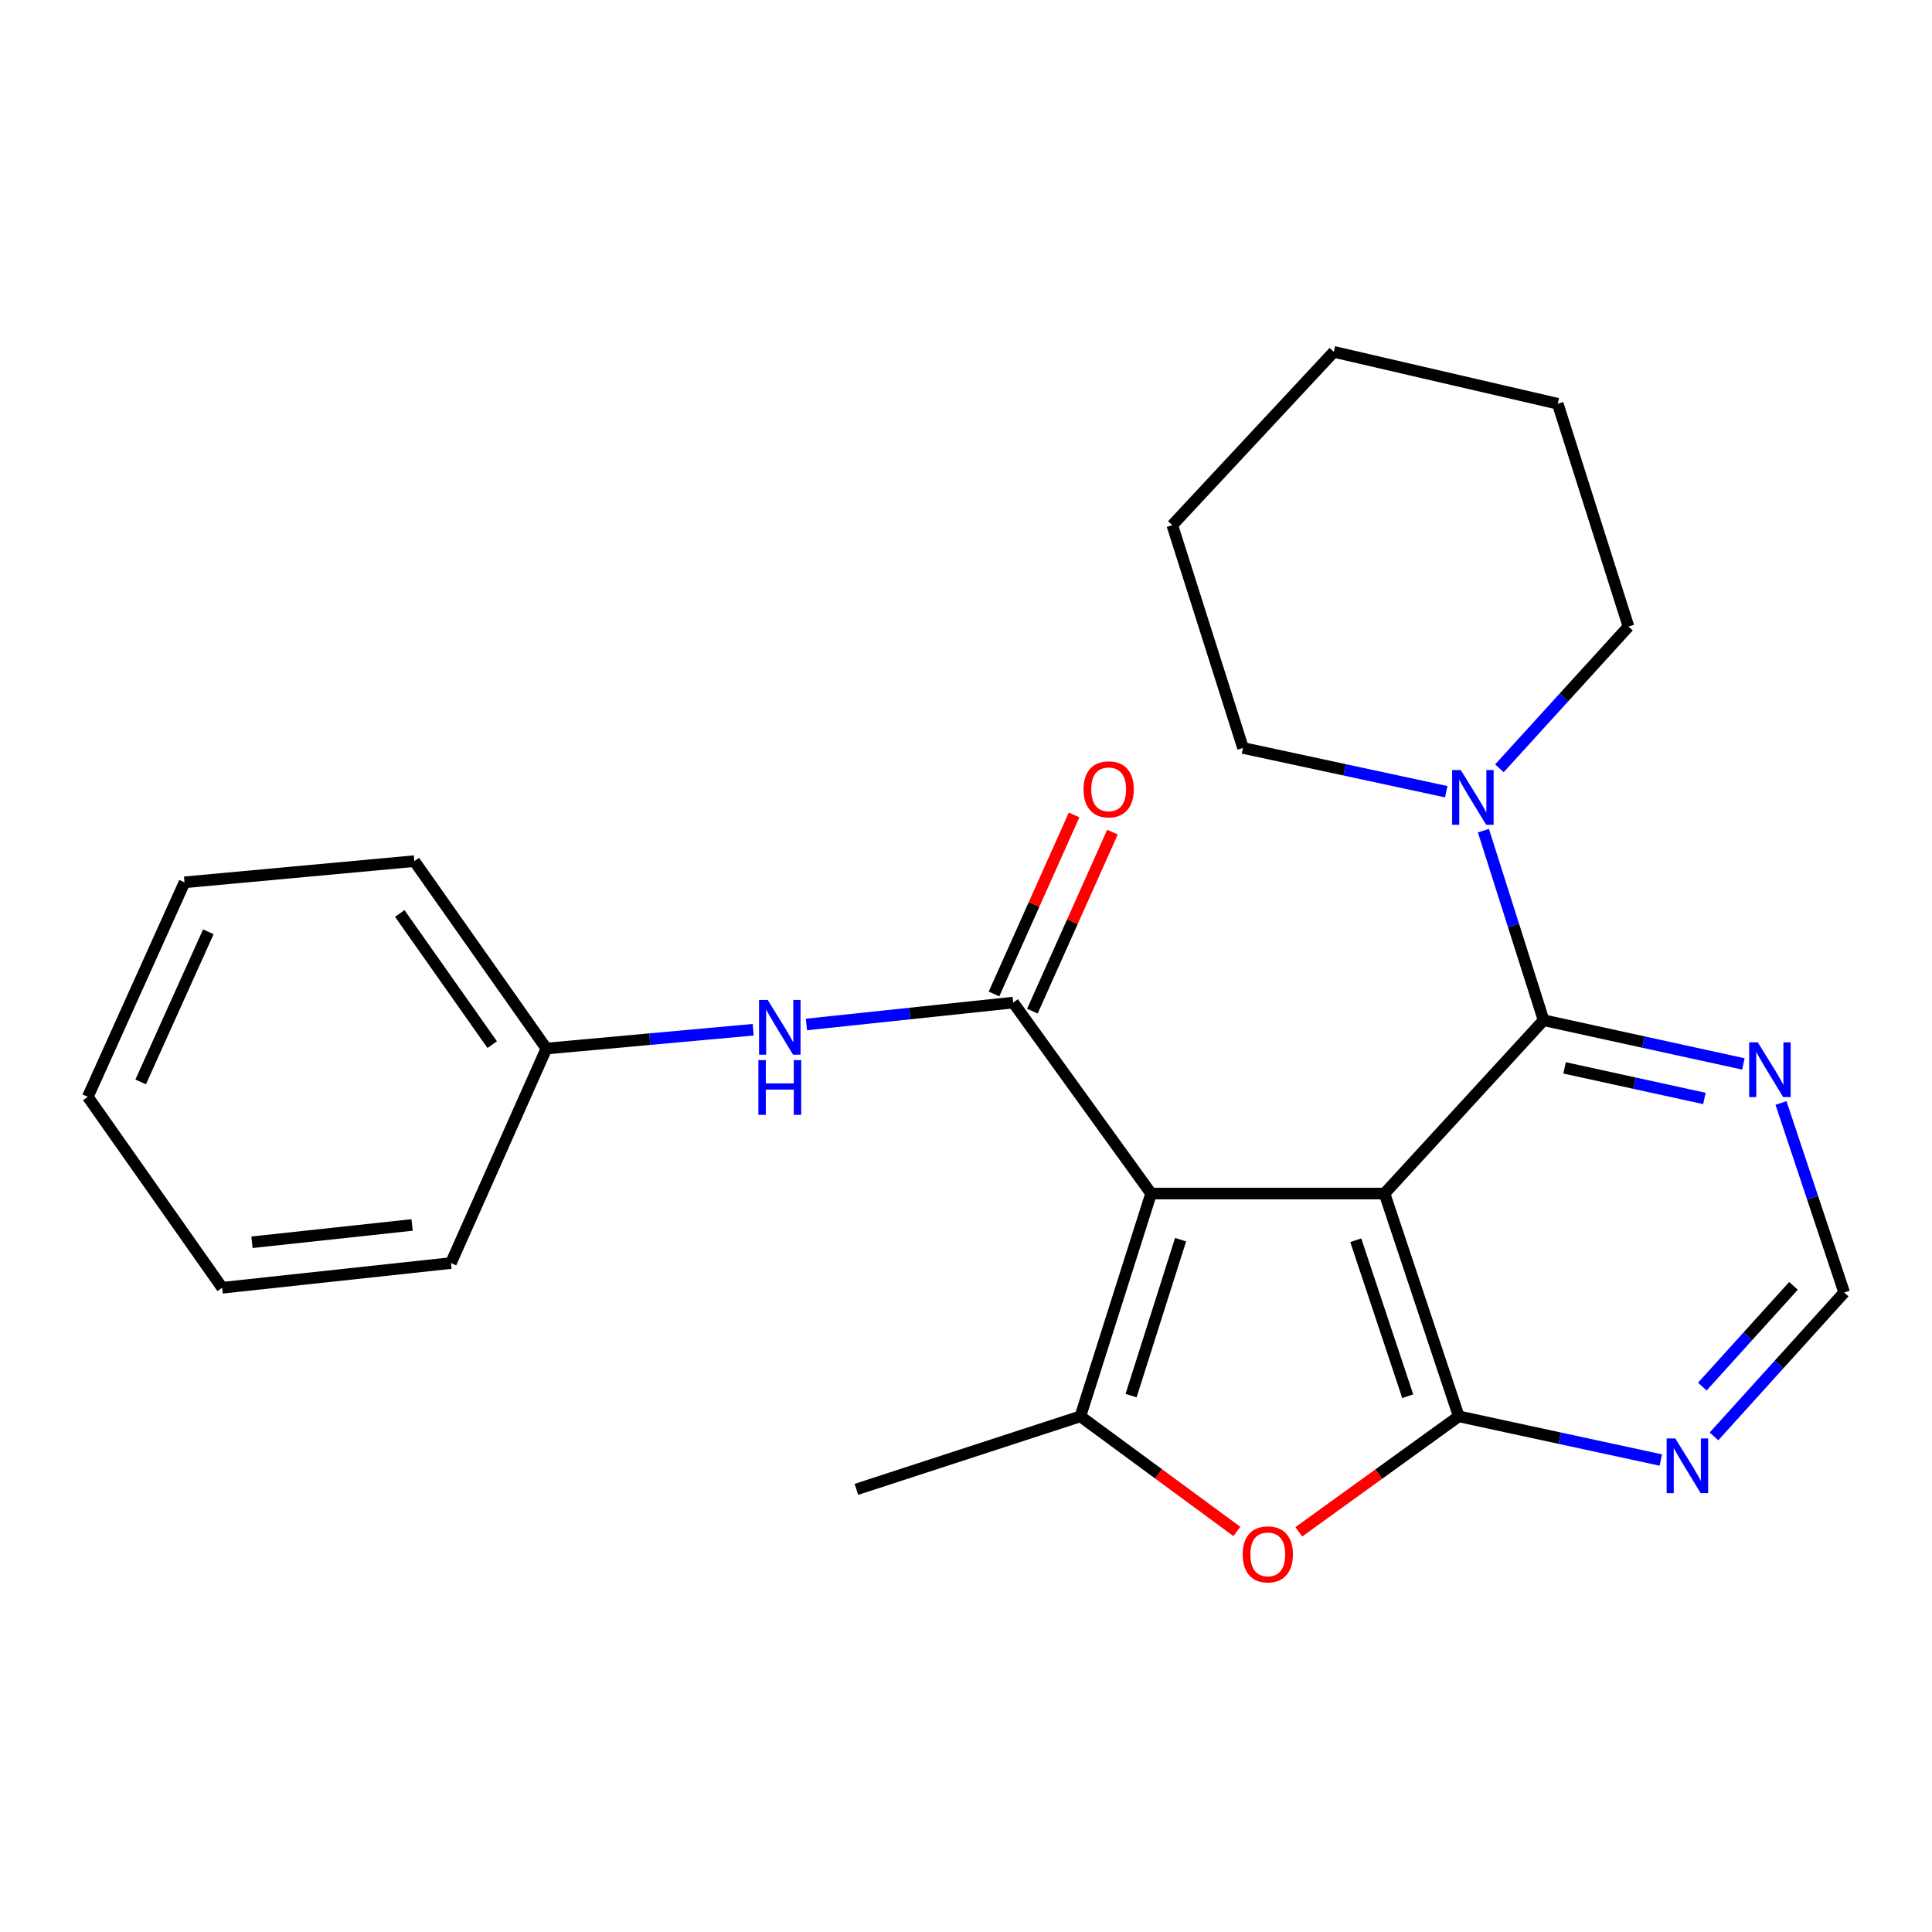 <?xml version='1.0' encoding='iso-8859-1'?>
<svg version='1.1' baseProfile='full'
              xmlns='http://www.w3.org/2000/svg'
                      xmlns:rdkit='http://www.rdkit.org/xml'
                      xmlns:xlink='http://www.w3.org/1999/xlink'
                  xml:space='preserve'
width='1000px' height='1000px' viewBox='0 0 1000 1000'>
<!-- END OF HEADER -->
<rect style='opacity:1.0;fill:#FFFFFF;stroke:none' width='1000' height='1000' x='0' y='0'> </rect>
<path class='bond-0' d='M 716.625,617.771 L 595.809,617.771' style='fill:none;fill-rule:evenodd;stroke:#000000;stroke-width:6px;stroke-linecap:butt;stroke-linejoin:miter;stroke-opacity:1' />
<path class='bond-1' d='M 716.625,617.771 L 755.055,733.098' style='fill:none;fill-rule:evenodd;stroke:#000000;stroke-width:6px;stroke-linecap:butt;stroke-linejoin:miter;stroke-opacity:1' />
<path class='bond-1' d='M 701.74,641.951 L 728.641,722.68' style='fill:none;fill-rule:evenodd;stroke:#000000;stroke-width:6px;stroke-linecap:butt;stroke-linejoin:miter;stroke-opacity:1' />
<path class='bond-4' d='M 716.625,617.771 L 798.963,528.069' style='fill:none;fill-rule:evenodd;stroke:#000000;stroke-width:6px;stroke-linecap:butt;stroke-linejoin:miter;stroke-opacity:1' />
<path class='bond-2' d='M 595.809,617.771 L 524.427,518.927' style='fill:none;fill-rule:evenodd;stroke:#000000;stroke-width:6px;stroke-linecap:butt;stroke-linejoin:miter;stroke-opacity:1' />
<path class='bond-3' d='M 595.809,617.771 L 559.205,733.098' style='fill:none;fill-rule:evenodd;stroke:#000000;stroke-width:6px;stroke-linecap:butt;stroke-linejoin:miter;stroke-opacity:1' />
<path class='bond-3' d='M 611.065,641.655 L 585.442,722.383' style='fill:none;fill-rule:evenodd;stroke:#000000;stroke-width:6px;stroke-linecap:butt;stroke-linejoin:miter;stroke-opacity:1' />
<path class='bond-5' d='M 755.055,733.098 L 713.657,762.984' style='fill:none;fill-rule:evenodd;stroke:#000000;stroke-width:6px;stroke-linecap:butt;stroke-linejoin:miter;stroke-opacity:1' />
<path class='bond-5' d='M 713.657,762.984 L 672.259,792.87' style='fill:none;fill-rule:evenodd;stroke:#FF0000;stroke-width:6px;stroke-linecap:butt;stroke-linejoin:miter;stroke-opacity:1' />
<path class='bond-7' d='M 755.055,733.098 L 807.341,744.403' style='fill:none;fill-rule:evenodd;stroke:#000000;stroke-width:6px;stroke-linecap:butt;stroke-linejoin:miter;stroke-opacity:1' />
<path class='bond-7' d='M 807.341,744.403 L 859.626,755.709' style='fill:none;fill-rule:evenodd;stroke:#0000FF;stroke-width:6px;stroke-linecap:butt;stroke-linejoin:miter;stroke-opacity:1' />
<path class='bond-9' d='M 524.427,518.927 L 470.913,524.6' style='fill:none;fill-rule:evenodd;stroke:#000000;stroke-width:6px;stroke-linecap:butt;stroke-linejoin:miter;stroke-opacity:1' />
<path class='bond-9' d='M 470.913,524.6 L 417.4,530.273' style='fill:none;fill-rule:evenodd;stroke:#0000FF;stroke-width:6px;stroke-linecap:butt;stroke-linejoin:miter;stroke-opacity:1' />
<path class='bond-11' d='M 534.361,523.371 L 555.088,477.037' style='fill:none;fill-rule:evenodd;stroke:#000000;stroke-width:6px;stroke-linecap:butt;stroke-linejoin:miter;stroke-opacity:1' />
<path class='bond-11' d='M 555.088,477.037 L 575.815,430.703' style='fill:none;fill-rule:evenodd;stroke:#FF0000;stroke-width:6px;stroke-linecap:butt;stroke-linejoin:miter;stroke-opacity:1' />
<path class='bond-11' d='M 514.492,514.483 L 535.219,468.149' style='fill:none;fill-rule:evenodd;stroke:#000000;stroke-width:6px;stroke-linecap:butt;stroke-linejoin:miter;stroke-opacity:1' />
<path class='bond-11' d='M 535.219,468.149 L 555.946,421.815' style='fill:none;fill-rule:evenodd;stroke:#FF0000;stroke-width:6px;stroke-linecap:butt;stroke-linejoin:miter;stroke-opacity:1' />
<path class='bond-13' d='M 559.205,733.098 L 443.262,770.899' style='fill:none;fill-rule:evenodd;stroke:#000000;stroke-width:6px;stroke-linecap:butt;stroke-linejoin:miter;stroke-opacity:1' />
<path class='bond-24' d='M 559.205,733.098 L 599.703,762.888' style='fill:none;fill-rule:evenodd;stroke:#000000;stroke-width:6px;stroke-linecap:butt;stroke-linejoin:miter;stroke-opacity:1' />
<path class='bond-24' d='M 599.703,762.888 L 640.2,792.678' style='fill:none;fill-rule:evenodd;stroke:#FF0000;stroke-width:6px;stroke-linecap:butt;stroke-linejoin:miter;stroke-opacity:1' />
<path class='bond-6' d='M 798.963,528.069 L 783.389,479.004' style='fill:none;fill-rule:evenodd;stroke:#000000;stroke-width:6px;stroke-linecap:butt;stroke-linejoin:miter;stroke-opacity:1' />
<path class='bond-6' d='M 783.389,479.004 L 767.814,429.939' style='fill:none;fill-rule:evenodd;stroke:#0000FF;stroke-width:6px;stroke-linecap:butt;stroke-linejoin:miter;stroke-opacity:1' />
<path class='bond-8' d='M 798.963,528.069 L 850.664,539.378' style='fill:none;fill-rule:evenodd;stroke:#000000;stroke-width:6px;stroke-linecap:butt;stroke-linejoin:miter;stroke-opacity:1' />
<path class='bond-8' d='M 850.664,539.378 L 902.366,550.688' style='fill:none;fill-rule:evenodd;stroke:#0000FF;stroke-width:6px;stroke-linecap:butt;stroke-linejoin:miter;stroke-opacity:1' />
<path class='bond-8' d='M 809.822,552.726 L 846.013,560.642' style='fill:none;fill-rule:evenodd;stroke:#000000;stroke-width:6px;stroke-linecap:butt;stroke-linejoin:miter;stroke-opacity:1' />
<path class='bond-8' d='M 846.013,560.642 L 882.204,568.559' style='fill:none;fill-rule:evenodd;stroke:#0000FF;stroke-width:6px;stroke-linecap:butt;stroke-linejoin:miter;stroke-opacity:1' />
<path class='bond-14' d='M 776.09,397.674 L 809.493,360.986' style='fill:none;fill-rule:evenodd;stroke:#0000FF;stroke-width:6px;stroke-linecap:butt;stroke-linejoin:miter;stroke-opacity:1' />
<path class='bond-14' d='M 809.493,360.986 L 842.895,324.298' style='fill:none;fill-rule:evenodd;stroke:#000000;stroke-width:6px;stroke-linecap:butt;stroke-linejoin:miter;stroke-opacity:1' />
<path class='bond-15' d='M 748.577,409.788 L 695.979,398.465' style='fill:none;fill-rule:evenodd;stroke:#0000FF;stroke-width:6px;stroke-linecap:butt;stroke-linejoin:miter;stroke-opacity:1' />
<path class='bond-15' d='M 695.979,398.465 L 643.381,387.143' style='fill:none;fill-rule:evenodd;stroke:#000000;stroke-width:6px;stroke-linecap:butt;stroke-linejoin:miter;stroke-opacity:1' />
<path class='bond-25' d='M 887.156,743.473 L 920.851,706.234' style='fill:none;fill-rule:evenodd;stroke:#0000FF;stroke-width:6px;stroke-linecap:butt;stroke-linejoin:miter;stroke-opacity:1' />
<path class='bond-25' d='M 920.851,706.234 L 954.545,668.995' style='fill:none;fill-rule:evenodd;stroke:#000000;stroke-width:6px;stroke-linecap:butt;stroke-linejoin:miter;stroke-opacity:1' />
<path class='bond-25' d='M 881.125,717.698 L 904.711,691.63' style='fill:none;fill-rule:evenodd;stroke:#0000FF;stroke-width:6px;stroke-linecap:butt;stroke-linejoin:miter;stroke-opacity:1' />
<path class='bond-25' d='M 904.711,691.63 L 928.297,665.563' style='fill:none;fill-rule:evenodd;stroke:#000000;stroke-width:6px;stroke-linecap:butt;stroke-linejoin:miter;stroke-opacity:1' />
<path class='bond-10' d='M 921.837,570.892 L 938.191,619.943' style='fill:none;fill-rule:evenodd;stroke:#0000FF;stroke-width:6px;stroke-linecap:butt;stroke-linejoin:miter;stroke-opacity:1' />
<path class='bond-10' d='M 938.191,619.943 L 954.545,668.995' style='fill:none;fill-rule:evenodd;stroke:#000000;stroke-width:6px;stroke-linecap:butt;stroke-linejoin:miter;stroke-opacity:1' />
<path class='bond-12' d='M 389.85,532.986 L 336.334,537.856' style='fill:none;fill-rule:evenodd;stroke:#0000FF;stroke-width:6px;stroke-linecap:butt;stroke-linejoin:miter;stroke-opacity:1' />
<path class='bond-12' d='M 336.334,537.856 L 282.818,542.725' style='fill:none;fill-rule:evenodd;stroke:#000000;stroke-width:6px;stroke-linecap:butt;stroke-linejoin:miter;stroke-opacity:1' />
<path class='bond-16' d='M 282.818,542.725 L 214.46,445.719' style='fill:none;fill-rule:evenodd;stroke:#000000;stroke-width:6px;stroke-linecap:butt;stroke-linejoin:miter;stroke-opacity:1' />
<path class='bond-16' d='M 254.772,540.712 L 206.921,472.808' style='fill:none;fill-rule:evenodd;stroke:#000000;stroke-width:6px;stroke-linecap:butt;stroke-linejoin:miter;stroke-opacity:1' />
<path class='bond-17' d='M 282.818,542.725 L 233.396,653.759' style='fill:none;fill-rule:evenodd;stroke:#000000;stroke-width:6px;stroke-linecap:butt;stroke-linejoin:miter;stroke-opacity:1' />
<path class='bond-19' d='M 842.895,324.298 L 806.291,208.984' style='fill:none;fill-rule:evenodd;stroke:#000000;stroke-width:6px;stroke-linecap:butt;stroke-linejoin:miter;stroke-opacity:1' />
<path class='bond-18' d='M 643.381,387.143 L 606.777,271.829' style='fill:none;fill-rule:evenodd;stroke:#000000;stroke-width:6px;stroke-linecap:butt;stroke-linejoin:miter;stroke-opacity:1' />
<path class='bond-20' d='M 214.46,445.719 L 95.505,456.687' style='fill:none;fill-rule:evenodd;stroke:#000000;stroke-width:6px;stroke-linecap:butt;stroke-linejoin:miter;stroke-opacity:1' />
<path class='bond-21' d='M 233.396,653.759 L 114.999,666.552' style='fill:none;fill-rule:evenodd;stroke:#000000;stroke-width:6px;stroke-linecap:butt;stroke-linejoin:miter;stroke-opacity:1' />
<path class='bond-21' d='M 213.298,634.037 L 130.42,642.993' style='fill:none;fill-rule:evenodd;stroke:#000000;stroke-width:6px;stroke-linecap:butt;stroke-linejoin:miter;stroke-opacity:1' />
<path class='bond-22' d='M 606.777,271.829 L 690.372,182.126' style='fill:none;fill-rule:evenodd;stroke:#000000;stroke-width:6px;stroke-linecap:butt;stroke-linejoin:miter;stroke-opacity:1' />
<path class='bond-26' d='M 806.291,208.984 L 690.372,182.126' style='fill:none;fill-rule:evenodd;stroke:#000000;stroke-width:6px;stroke-linecap:butt;stroke-linejoin:miter;stroke-opacity:1' />
<path class='bond-27' d='M 95.505,456.687 L 45.455,567.72' style='fill:none;fill-rule:evenodd;stroke:#000000;stroke-width:6px;stroke-linecap:butt;stroke-linejoin:miter;stroke-opacity:1' />
<path class='bond-27' d='M 107.841,482.287 L 72.806,560.01' style='fill:none;fill-rule:evenodd;stroke:#000000;stroke-width:6px;stroke-linecap:butt;stroke-linejoin:miter;stroke-opacity:1' />
<path class='bond-23' d='M 114.999,666.552 L 45.455,567.72' style='fill:none;fill-rule:evenodd;stroke:#000000;stroke-width:6px;stroke-linecap:butt;stroke-linejoin:miter;stroke-opacity:1' />
<path  class='atom-6' d='M 643.211 804.535
Q 643.211 797.735, 646.571 793.935
Q 649.931 790.135, 656.211 790.135
Q 662.491 790.135, 665.851 793.935
Q 669.211 797.735, 669.211 804.535
Q 669.211 811.415, 665.811 815.335
Q 662.411 819.215, 656.211 819.215
Q 649.971 819.215, 646.571 815.335
Q 643.211 811.455, 643.211 804.535
M 656.211 816.015
Q 660.531 816.015, 662.851 813.135
Q 665.211 810.215, 665.211 804.535
Q 665.211 798.975, 662.851 796.175
Q 660.531 793.335, 656.211 793.335
Q 651.891 793.335, 649.531 796.135
Q 647.211 798.935, 647.211 804.535
Q 647.211 810.255, 649.531 813.135
Q 651.891 816.015, 656.211 816.015
' fill='#FF0000'/>
<path  class='atom-7' d='M 756.099 398.595
L 765.379 413.595
Q 766.299 415.075, 767.779 417.755
Q 769.259 420.435, 769.339 420.595
L 769.339 398.595
L 773.099 398.595
L 773.099 426.915
L 769.219 426.915
L 759.259 410.515
Q 758.099 408.595, 756.859 406.395
Q 755.659 404.195, 755.299 403.515
L 755.299 426.915
L 751.619 426.915
L 751.619 398.595
L 756.099 398.595
' fill='#0000FF'/>
<path  class='atom-8' d='M 867.133 744.525
L 876.413 759.525
Q 877.333 761.005, 878.813 763.685
Q 880.293 766.365, 880.373 766.525
L 880.373 744.525
L 884.133 744.525
L 884.133 772.845
L 880.253 772.845
L 870.293 756.445
Q 869.133 754.525, 867.893 752.325
Q 866.693 750.125, 866.333 749.445
L 866.333 772.845
L 862.653 772.845
L 862.653 744.525
L 867.133 744.525
' fill='#0000FF'/>
<path  class='atom-9' d='M 909.843 539.533
L 919.123 554.533
Q 920.043 556.013, 921.523 558.693
Q 923.003 561.373, 923.083 561.533
L 923.083 539.533
L 926.843 539.533
L 926.843 567.853
L 922.963 567.853
L 913.003 551.453
Q 911.843 549.533, 910.603 547.333
Q 909.403 545.133, 909.043 544.453
L 909.043 567.853
L 905.363 567.853
L 905.363 539.533
L 909.843 539.533
' fill='#0000FF'/>
<path  class='atom-10' d='M 397.363 517.573
L 406.643 532.573
Q 407.563 534.053, 409.043 536.733
Q 410.523 539.413, 410.603 539.573
L 410.603 517.573
L 414.363 517.573
L 414.363 545.893
L 410.483 545.893
L 400.523 529.493
Q 399.363 527.573, 398.123 525.373
Q 396.923 523.173, 396.563 522.493
L 396.563 545.893
L 392.883 545.893
L 392.883 517.573
L 397.363 517.573
' fill='#0000FF'/>
<path  class='atom-10' d='M 392.543 548.725
L 396.383 548.725
L 396.383 560.765
L 410.863 560.765
L 410.863 548.725
L 414.703 548.725
L 414.703 577.045
L 410.863 577.045
L 410.863 563.965
L 396.383 563.965
L 396.383 577.045
L 392.543 577.045
L 392.543 548.725
' fill='#0000FF'/>
<path  class='atom-12' d='M 560.837 408.554
Q 560.837 401.754, 564.197 397.954
Q 567.557 394.154, 573.837 394.154
Q 580.117 394.154, 583.477 397.954
Q 586.837 401.754, 586.837 408.554
Q 586.837 415.434, 583.437 419.354
Q 580.037 423.234, 573.837 423.234
Q 567.597 423.234, 564.197 419.354
Q 560.837 415.474, 560.837 408.554
M 573.837 420.034
Q 578.157 420.034, 580.477 417.154
Q 582.837 414.234, 582.837 408.554
Q 582.837 402.994, 580.477 400.194
Q 578.157 397.354, 573.837 397.354
Q 569.517 397.354, 567.157 400.154
Q 564.837 402.954, 564.837 408.554
Q 564.837 414.274, 567.157 417.154
Q 569.517 420.034, 573.837 420.034
' fill='#FF0000'/>
</svg>
